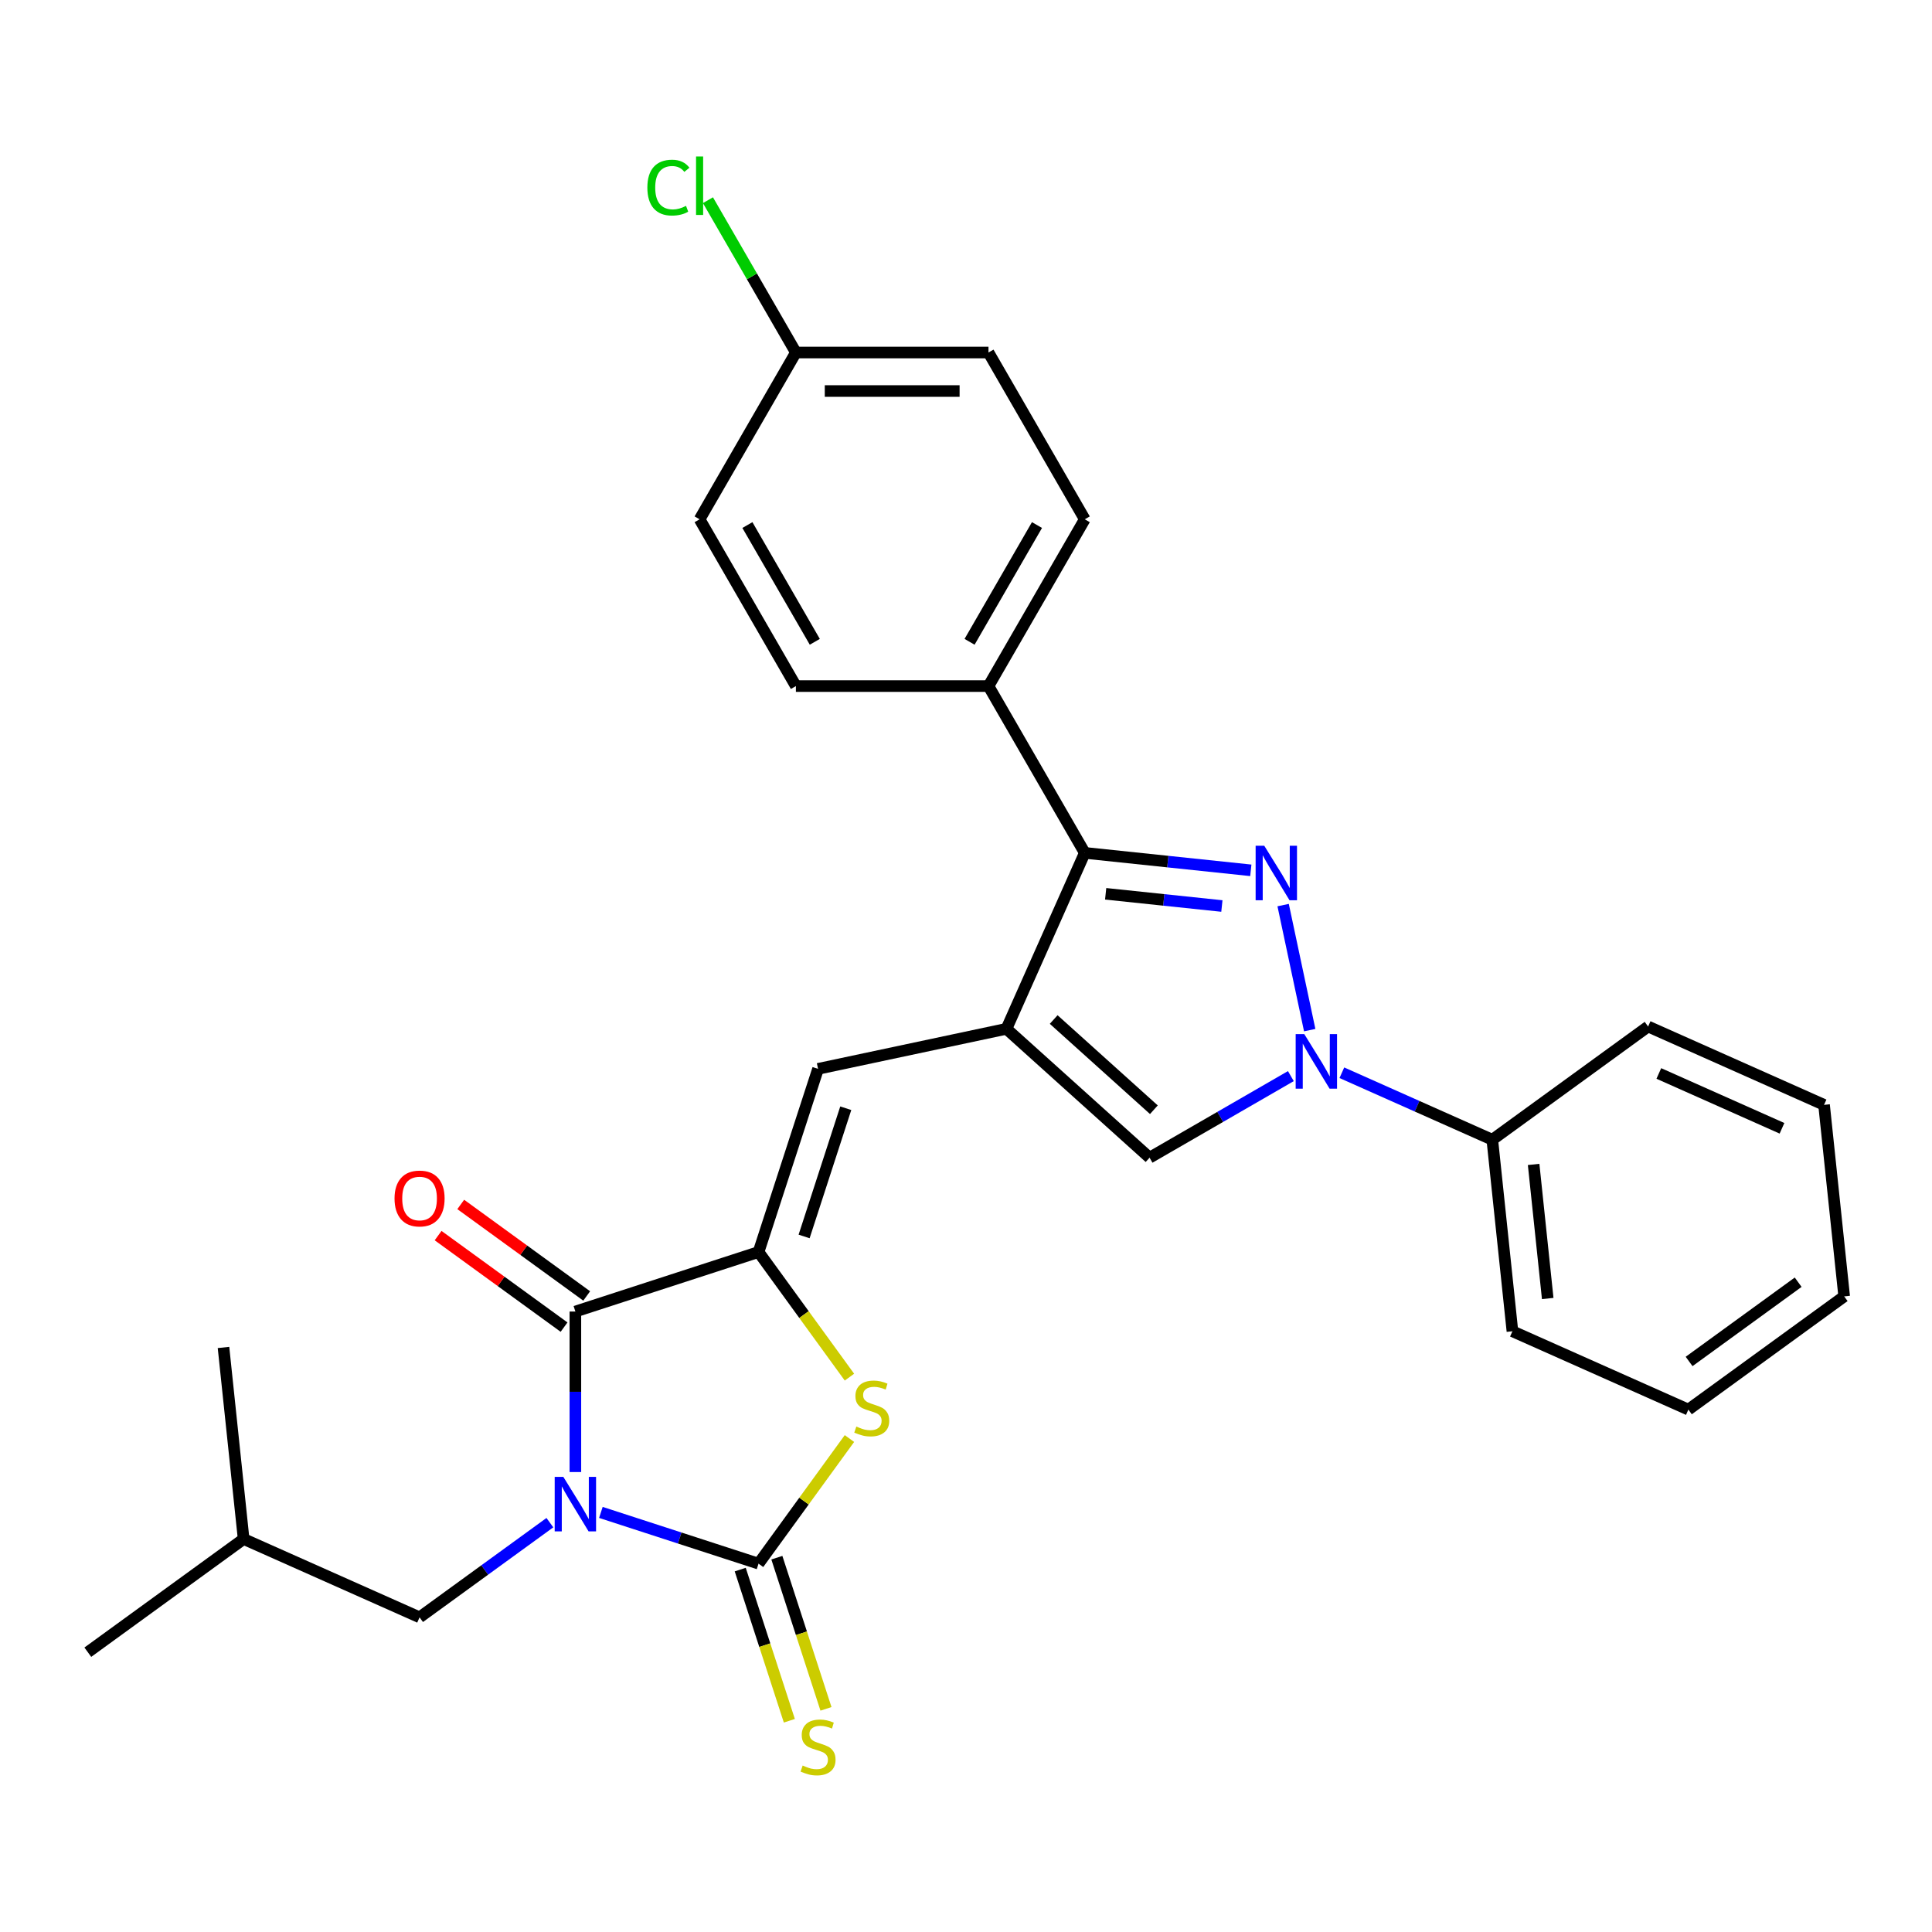 <?xml version='1.0' encoding='iso-8859-1'?>
<svg version='1.1' baseProfile='full'
              xmlns='http://www.w3.org/2000/svg'
                      xmlns:rdkit='http://www.rdkit.org/xml'
                      xmlns:xlink='http://www.w3.org/1999/xlink'
                  xml:space='preserve'
width='1000px' height='1000px' viewBox='0 0 1000 1000'>
<!-- END OF HEADER -->
<rect style='opacity:1.0;fill:#FFFFFF;stroke:none' width='1000' height='1000' x='0' y='0'> </rect>
<path class='bond-0' d='M 311.014,782.824 L 351.818,796.082' style='fill:none;fill-rule:evenodd;stroke:#0000FF;stroke-width:6px;stroke-linecap:butt;stroke-linejoin:miter;stroke-opacity:1' />
<path class='bond-0' d='M 351.818,796.082 L 392.622,809.34' style='fill:none;fill-rule:evenodd;stroke:#000000;stroke-width:6px;stroke-linecap:butt;stroke-linejoin:miter;stroke-opacity:1' />
<path class='bond-3' d='M 297.816,761.928 L 297.816,720.389' style='fill:none;fill-rule:evenodd;stroke:#0000FF;stroke-width:6px;stroke-linecap:butt;stroke-linejoin:miter;stroke-opacity:1' />
<path class='bond-3' d='M 297.816,720.389 L 297.816,678.85' style='fill:none;fill-rule:evenodd;stroke:#000000;stroke-width:6px;stroke-linecap:butt;stroke-linejoin:miter;stroke-opacity:1' />
<path class='bond-10' d='M 284.618,788.125 L 250.893,812.627' style='fill:none;fill-rule:evenodd;stroke:#0000FF;stroke-width:6px;stroke-linecap:butt;stroke-linejoin:miter;stroke-opacity:1' />
<path class='bond-10' d='M 250.893,812.627 L 217.169,837.129' style='fill:none;fill-rule:evenodd;stroke:#000000;stroke-width:6px;stroke-linecap:butt;stroke-linejoin:miter;stroke-opacity:1' />
<path class='bond-6' d='M 392.622,809.34 L 416.147,776.961' style='fill:none;fill-rule:evenodd;stroke:#000000;stroke-width:6px;stroke-linecap:butt;stroke-linejoin:miter;stroke-opacity:1' />
<path class='bond-6' d='M 416.147,776.961 L 439.672,744.581' style='fill:none;fill-rule:evenodd;stroke:#CCCC00;stroke-width:6px;stroke-linecap:butt;stroke-linejoin:miter;stroke-opacity:1' />
<path class='bond-11' d='M 383.142,812.42 L 395.852,851.54' style='fill:none;fill-rule:evenodd;stroke:#000000;stroke-width:6px;stroke-linecap:butt;stroke-linejoin:miter;stroke-opacity:1' />
<path class='bond-11' d='M 395.852,851.54 L 408.563,890.659' style='fill:none;fill-rule:evenodd;stroke:#CCCC00;stroke-width:6px;stroke-linecap:butt;stroke-linejoin:miter;stroke-opacity:1' />
<path class='bond-11' d='M 402.103,806.259 L 414.813,845.379' style='fill:none;fill-rule:evenodd;stroke:#000000;stroke-width:6px;stroke-linecap:butt;stroke-linejoin:miter;stroke-opacity:1' />
<path class='bond-11' d='M 414.813,845.379 L 427.524,884.498' style='fill:none;fill-rule:evenodd;stroke:#CCCC00;stroke-width:6px;stroke-linecap:butt;stroke-linejoin:miter;stroke-opacity:1' />
<path class='bond-1' d='M 647.42,450.479 L 604.45,445.963' style='fill:none;fill-rule:evenodd;stroke:#0000FF;stroke-width:6px;stroke-linecap:butt;stroke-linejoin:miter;stroke-opacity:1' />
<path class='bond-1' d='M 604.45,445.963 L 561.479,441.447' style='fill:none;fill-rule:evenodd;stroke:#000000;stroke-width:6px;stroke-linecap:butt;stroke-linejoin:miter;stroke-opacity:1' />
<path class='bond-1' d='M 632.445,468.952 L 602.366,465.791' style='fill:none;fill-rule:evenodd;stroke:#0000FF;stroke-width:6px;stroke-linecap:butt;stroke-linejoin:miter;stroke-opacity:1' />
<path class='bond-1' d='M 602.366,465.791 L 572.286,462.629' style='fill:none;fill-rule:evenodd;stroke:#000000;stroke-width:6px;stroke-linecap:butt;stroke-linejoin:miter;stroke-opacity:1' />
<path class='bond-30' d='M 664.149,468.474 L 677.904,533.19' style='fill:none;fill-rule:evenodd;stroke:#0000FF;stroke-width:6px;stroke-linecap:butt;stroke-linejoin:miter;stroke-opacity:1' />
<path class='bond-2' d='M 520.934,532.514 L 423.427,553.239' style='fill:none;fill-rule:evenodd;stroke:#000000;stroke-width:6px;stroke-linecap:butt;stroke-linejoin:miter;stroke-opacity:1' />
<path class='bond-7' d='M 520.934,532.514 L 561.479,441.447' style='fill:none;fill-rule:evenodd;stroke:#000000;stroke-width:6px;stroke-linecap:butt;stroke-linejoin:miter;stroke-opacity:1' />
<path class='bond-9' d='M 520.934,532.514 L 595.014,599.216' style='fill:none;fill-rule:evenodd;stroke:#000000;stroke-width:6px;stroke-linecap:butt;stroke-linejoin:miter;stroke-opacity:1' />
<path class='bond-9' d='M 545.386,527.703 L 597.243,574.395' style='fill:none;fill-rule:evenodd;stroke:#000000;stroke-width:6px;stroke-linecap:butt;stroke-linejoin:miter;stroke-opacity:1' />
<path class='bond-4' d='M 297.816,678.85 L 392.622,648.046' style='fill:none;fill-rule:evenodd;stroke:#000000;stroke-width:6px;stroke-linecap:butt;stroke-linejoin:miter;stroke-opacity:1' />
<path class='bond-13' d='M 303.675,670.785 L 271.077,647.102' style='fill:none;fill-rule:evenodd;stroke:#000000;stroke-width:6px;stroke-linecap:butt;stroke-linejoin:miter;stroke-opacity:1' />
<path class='bond-13' d='M 271.077,647.102 L 238.479,623.418' style='fill:none;fill-rule:evenodd;stroke:#FF0000;stroke-width:6px;stroke-linecap:butt;stroke-linejoin:miter;stroke-opacity:1' />
<path class='bond-13' d='M 291.956,686.915 L 259.359,663.231' style='fill:none;fill-rule:evenodd;stroke:#000000;stroke-width:6px;stroke-linecap:butt;stroke-linejoin:miter;stroke-opacity:1' />
<path class='bond-13' d='M 259.359,663.231 L 226.761,639.547' style='fill:none;fill-rule:evenodd;stroke:#FF0000;stroke-width:6px;stroke-linecap:butt;stroke-linejoin:miter;stroke-opacity:1' />
<path class='bond-8' d='M 392.622,648.046 L 423.427,553.239' style='fill:none;fill-rule:evenodd;stroke:#000000;stroke-width:6px;stroke-linecap:butt;stroke-linejoin:miter;stroke-opacity:1' />
<path class='bond-8' d='M 416.204,639.986 L 437.767,573.621' style='fill:none;fill-rule:evenodd;stroke:#000000;stroke-width:6px;stroke-linecap:butt;stroke-linejoin:miter;stroke-opacity:1' />
<path class='bond-29' d='M 392.622,648.046 L 416.147,680.425' style='fill:none;fill-rule:evenodd;stroke:#000000;stroke-width:6px;stroke-linecap:butt;stroke-linejoin:miter;stroke-opacity:1' />
<path class='bond-29' d='M 416.147,680.425 L 439.672,712.804' style='fill:none;fill-rule:evenodd;stroke:#CCCC00;stroke-width:6px;stroke-linecap:butt;stroke-linejoin:miter;stroke-opacity:1' />
<path class='bond-5' d='M 668.146,556.993 L 631.58,578.105' style='fill:none;fill-rule:evenodd;stroke:#0000FF;stroke-width:6px;stroke-linecap:butt;stroke-linejoin:miter;stroke-opacity:1' />
<path class='bond-5' d='M 631.58,578.105 L 595.014,599.216' style='fill:none;fill-rule:evenodd;stroke:#000000;stroke-width:6px;stroke-linecap:butt;stroke-linejoin:miter;stroke-opacity:1' />
<path class='bond-14' d='M 694.543,555.25 L 733.477,572.584' style='fill:none;fill-rule:evenodd;stroke:#0000FF;stroke-width:6px;stroke-linecap:butt;stroke-linejoin:miter;stroke-opacity:1' />
<path class='bond-14' d='M 733.477,572.584 L 772.411,589.919' style='fill:none;fill-rule:evenodd;stroke:#000000;stroke-width:6px;stroke-linecap:butt;stroke-linejoin:miter;stroke-opacity:1' />
<path class='bond-12' d='M 561.479,441.447 L 511.637,355.116' style='fill:none;fill-rule:evenodd;stroke:#000000;stroke-width:6px;stroke-linecap:butt;stroke-linejoin:miter;stroke-opacity:1' />
<path class='bond-21' d='M 217.169,837.129 L 126.102,796.583' style='fill:none;fill-rule:evenodd;stroke:#000000;stroke-width:6px;stroke-linecap:butt;stroke-linejoin:miter;stroke-opacity:1' />
<path class='bond-15' d='M 511.637,355.116 L 561.479,268.786' style='fill:none;fill-rule:evenodd;stroke:#000000;stroke-width:6px;stroke-linecap:butt;stroke-linejoin:miter;stroke-opacity:1' />
<path class='bond-15' d='M 501.847,332.198 L 536.737,271.767' style='fill:none;fill-rule:evenodd;stroke:#000000;stroke-width:6px;stroke-linecap:butt;stroke-linejoin:miter;stroke-opacity:1' />
<path class='bond-16' d='M 511.637,355.116 L 411.951,355.116' style='fill:none;fill-rule:evenodd;stroke:#000000;stroke-width:6px;stroke-linecap:butt;stroke-linejoin:miter;stroke-opacity:1' />
<path class='bond-22' d='M 772.411,589.919 L 782.831,689.058' style='fill:none;fill-rule:evenodd;stroke:#000000;stroke-width:6px;stroke-linecap:butt;stroke-linejoin:miter;stroke-opacity:1' />
<path class='bond-22' d='M 793.802,602.706 L 801.096,672.103' style='fill:none;fill-rule:evenodd;stroke:#000000;stroke-width:6px;stroke-linecap:butt;stroke-linejoin:miter;stroke-opacity:1' />
<path class='bond-23' d='M 772.411,589.919 L 853.058,531.326' style='fill:none;fill-rule:evenodd;stroke:#000000;stroke-width:6px;stroke-linecap:butt;stroke-linejoin:miter;stroke-opacity:1' />
<path class='bond-18' d='M 561.479,268.786 L 511.637,182.456' style='fill:none;fill-rule:evenodd;stroke:#000000;stroke-width:6px;stroke-linecap:butt;stroke-linejoin:miter;stroke-opacity:1' />
<path class='bond-19' d='M 411.951,355.116 L 362.109,268.786' style='fill:none;fill-rule:evenodd;stroke:#000000;stroke-width:6px;stroke-linecap:butt;stroke-linejoin:miter;stroke-opacity:1' />
<path class='bond-19' d='M 421.741,332.198 L 386.851,271.767' style='fill:none;fill-rule:evenodd;stroke:#000000;stroke-width:6px;stroke-linecap:butt;stroke-linejoin:miter;stroke-opacity:1' />
<path class='bond-17' d='M 411.951,182.456 L 362.109,268.786' style='fill:none;fill-rule:evenodd;stroke:#000000;stroke-width:6px;stroke-linecap:butt;stroke-linejoin:miter;stroke-opacity:1' />
<path class='bond-20' d='M 411.951,182.456 L 389.193,143.038' style='fill:none;fill-rule:evenodd;stroke:#000000;stroke-width:6px;stroke-linecap:butt;stroke-linejoin:miter;stroke-opacity:1' />
<path class='bond-20' d='M 389.193,143.038 L 366.435,103.62' style='fill:none;fill-rule:evenodd;stroke:#00CC00;stroke-width:6px;stroke-linecap:butt;stroke-linejoin:miter;stroke-opacity:1' />
<path class='bond-31' d='M 411.951,182.456 L 511.637,182.456' style='fill:none;fill-rule:evenodd;stroke:#000000;stroke-width:6px;stroke-linecap:butt;stroke-linejoin:miter;stroke-opacity:1' />
<path class='bond-31' d='M 426.904,202.394 L 496.684,202.394' style='fill:none;fill-rule:evenodd;stroke:#000000;stroke-width:6px;stroke-linecap:butt;stroke-linejoin:miter;stroke-opacity:1' />
<path class='bond-24' d='M 126.102,796.583 L 45.455,855.177' style='fill:none;fill-rule:evenodd;stroke:#000000;stroke-width:6px;stroke-linecap:butt;stroke-linejoin:miter;stroke-opacity:1' />
<path class='bond-25' d='M 126.102,796.583 L 115.682,697.444' style='fill:none;fill-rule:evenodd;stroke:#000000;stroke-width:6px;stroke-linecap:butt;stroke-linejoin:miter;stroke-opacity:1' />
<path class='bond-27' d='M 782.831,689.058 L 873.898,729.604' style='fill:none;fill-rule:evenodd;stroke:#000000;stroke-width:6px;stroke-linecap:butt;stroke-linejoin:miter;stroke-opacity:1' />
<path class='bond-26' d='M 853.058,531.326 L 944.126,571.871' style='fill:none;fill-rule:evenodd;stroke:#000000;stroke-width:6px;stroke-linecap:butt;stroke-linejoin:miter;stroke-opacity:1' />
<path class='bond-26' d='M 858.609,555.621 L 922.356,584.003' style='fill:none;fill-rule:evenodd;stroke:#000000;stroke-width:6px;stroke-linecap:butt;stroke-linejoin:miter;stroke-opacity:1' />
<path class='bond-28' d='M 944.126,571.871 L 954.545,671.01' style='fill:none;fill-rule:evenodd;stroke:#000000;stroke-width:6px;stroke-linecap:butt;stroke-linejoin:miter;stroke-opacity:1' />
<path class='bond-32' d='M 873.898,729.604 L 954.545,671.01' style='fill:none;fill-rule:evenodd;stroke:#000000;stroke-width:6px;stroke-linecap:butt;stroke-linejoin:miter;stroke-opacity:1' />
<path class='bond-32' d='M 874.277,704.686 L 930.73,663.67' style='fill:none;fill-rule:evenodd;stroke:#000000;stroke-width:6px;stroke-linecap:butt;stroke-linejoin:miter;stroke-opacity:1' />
<path  class='atom-0' d='M 291.576 764.42
L 300.826 779.373
Q 301.743 780.848, 303.219 783.52
Q 304.694 786.191, 304.774 786.351
L 304.774 764.42
L 308.522 764.42
L 308.522 792.651
L 304.654 792.651
L 294.726 776.303
Q 293.569 774.389, 292.333 772.195
Q 291.137 770.002, 290.778 769.325
L 290.778 792.651
L 287.11 792.651
L 287.11 764.42
L 291.576 764.42
' fill='#0000FF'/>
<path  class='atom-2' d='M 654.378 437.751
L 663.629 452.704
Q 664.546 454.179, 666.021 456.851
Q 667.497 459.522, 667.577 459.682
L 667.577 437.751
L 671.325 437.751
L 671.325 465.982
L 667.457 465.982
L 657.528 449.634
Q 656.372 447.72, 655.136 445.526
Q 653.94 443.333, 653.581 442.656
L 653.581 465.982
L 649.912 465.982
L 649.912 437.751
L 654.378 437.751
' fill='#0000FF'/>
<path  class='atom-6' d='M 675.104 535.258
L 684.355 550.211
Q 685.272 551.686, 686.747 554.358
Q 688.223 557.029, 688.302 557.189
L 688.302 535.258
L 692.05 535.258
L 692.05 563.489
L 688.183 563.489
L 678.254 547.14
Q 677.098 545.227, 675.862 543.033
Q 674.665 540.84, 674.306 540.162
L 674.306 563.489
L 670.638 563.489
L 670.638 535.258
L 675.104 535.258
' fill='#0000FF'/>
<path  class='atom-7' d='M 443.241 738.382
Q 443.56 738.502, 444.876 739.06
Q 446.192 739.618, 447.627 739.977
Q 449.102 740.296, 450.538 740.296
Q 453.209 740.296, 454.765 739.02
Q 456.32 737.704, 456.32 735.432
Q 456.32 733.876, 455.522 732.919
Q 454.765 731.962, 453.568 731.444
Q 452.372 730.926, 450.378 730.328
Q 447.866 729.57, 446.351 728.852
Q 444.876 728.135, 443.799 726.619
Q 442.762 725.104, 442.762 722.552
Q 442.762 719.003, 445.155 716.81
Q 447.587 714.617, 452.372 714.617
Q 455.642 714.617, 459.35 716.172
L 458.433 719.243
Q 455.044 717.847, 452.492 717.847
Q 449.74 717.847, 448.225 719.003
Q 446.71 720.12, 446.75 722.074
Q 446.75 723.589, 447.507 724.506
Q 448.305 725.423, 449.421 725.941
Q 450.578 726.46, 452.492 727.058
Q 455.044 727.855, 456.559 728.653
Q 458.074 729.45, 459.151 731.085
Q 460.267 732.68, 460.267 735.432
Q 460.267 739.339, 457.635 741.453
Q 455.044 743.526, 450.697 743.526
Q 448.185 743.526, 446.271 742.968
Q 444.397 742.449, 442.164 741.532
L 443.241 738.382
' fill='#CCCC00'/>
<path  class='atom-12' d='M 415.452 913.836
Q 415.771 913.955, 417.087 914.514
Q 418.403 915.072, 419.838 915.431
Q 421.313 915.75, 422.749 915.75
Q 425.42 915.75, 426.975 914.474
Q 428.531 913.158, 428.531 910.885
Q 428.531 909.33, 427.733 908.373
Q 426.975 907.416, 425.779 906.898
Q 424.583 906.379, 422.589 905.781
Q 420.077 905.024, 418.562 904.306
Q 417.087 903.588, 416.01 902.073
Q 414.973 900.558, 414.973 898.006
Q 414.973 894.457, 417.366 892.264
Q 419.798 890.071, 424.583 890.071
Q 427.853 890.071, 431.561 891.626
L 430.644 894.696
Q 427.255 893.301, 424.703 893.301
Q 421.951 893.301, 420.436 894.457
Q 418.921 895.573, 418.961 897.527
Q 418.961 899.042, 419.718 899.959
Q 420.516 900.877, 421.632 901.395
Q 422.789 901.913, 424.703 902.511
Q 427.255 903.309, 428.77 904.106
Q 430.285 904.904, 431.362 906.539
Q 432.478 908.134, 432.478 910.885
Q 432.478 914.793, 429.846 916.906
Q 427.255 918.979, 422.908 918.979
Q 420.396 918.979, 418.482 918.421
Q 416.608 917.903, 414.375 916.986
L 415.452 913.836
' fill='#CCCC00'/>
<path  class='atom-14' d='M 204.21 620.336
Q 204.21 613.558, 207.559 609.77
Q 210.908 605.982, 217.169 605.982
Q 223.429 605.982, 226.778 609.77
Q 230.128 613.558, 230.128 620.336
Q 230.128 627.195, 226.739 631.102
Q 223.349 634.97, 217.169 634.97
Q 210.948 634.97, 207.559 631.102
Q 204.21 627.235, 204.21 620.336
M 217.169 631.78
Q 221.475 631.78, 223.788 628.909
Q 226.14 625.998, 226.14 620.336
Q 226.14 614.794, 223.788 612.003
Q 221.475 609.172, 217.169 609.172
Q 212.862 609.172, 210.51 611.963
Q 208.197 614.754, 208.197 620.336
Q 208.197 626.038, 210.51 628.909
Q 212.862 631.78, 217.169 631.78
' fill='#FF0000'/>
<path  class='atom-21' d='M 335.074 97.103
Q 335.074 90.085, 338.344 86.417
Q 341.653 82.709, 347.913 82.709
Q 353.735 82.709, 356.845 86.816
L 354.214 88.969
Q 351.941 85.978, 347.913 85.978
Q 343.647 85.978, 341.374 88.849
Q 339.141 91.68, 339.141 97.103
Q 339.141 102.686, 341.454 105.557
Q 343.806 108.428, 348.352 108.428
Q 351.462 108.428, 355.091 106.554
L 356.207 109.544
Q 354.732 110.501, 352.499 111.059
Q 350.266 111.618, 347.794 111.618
Q 341.653 111.618, 338.344 107.869
Q 335.074 104.121, 335.074 97.103
' fill='#00CC00'/>
<path  class='atom-21' d='M 360.274 80.994
L 363.943 80.994
L 363.943 111.259
L 360.274 111.259
L 360.274 80.994
' fill='#00CC00'/>
</svg>
